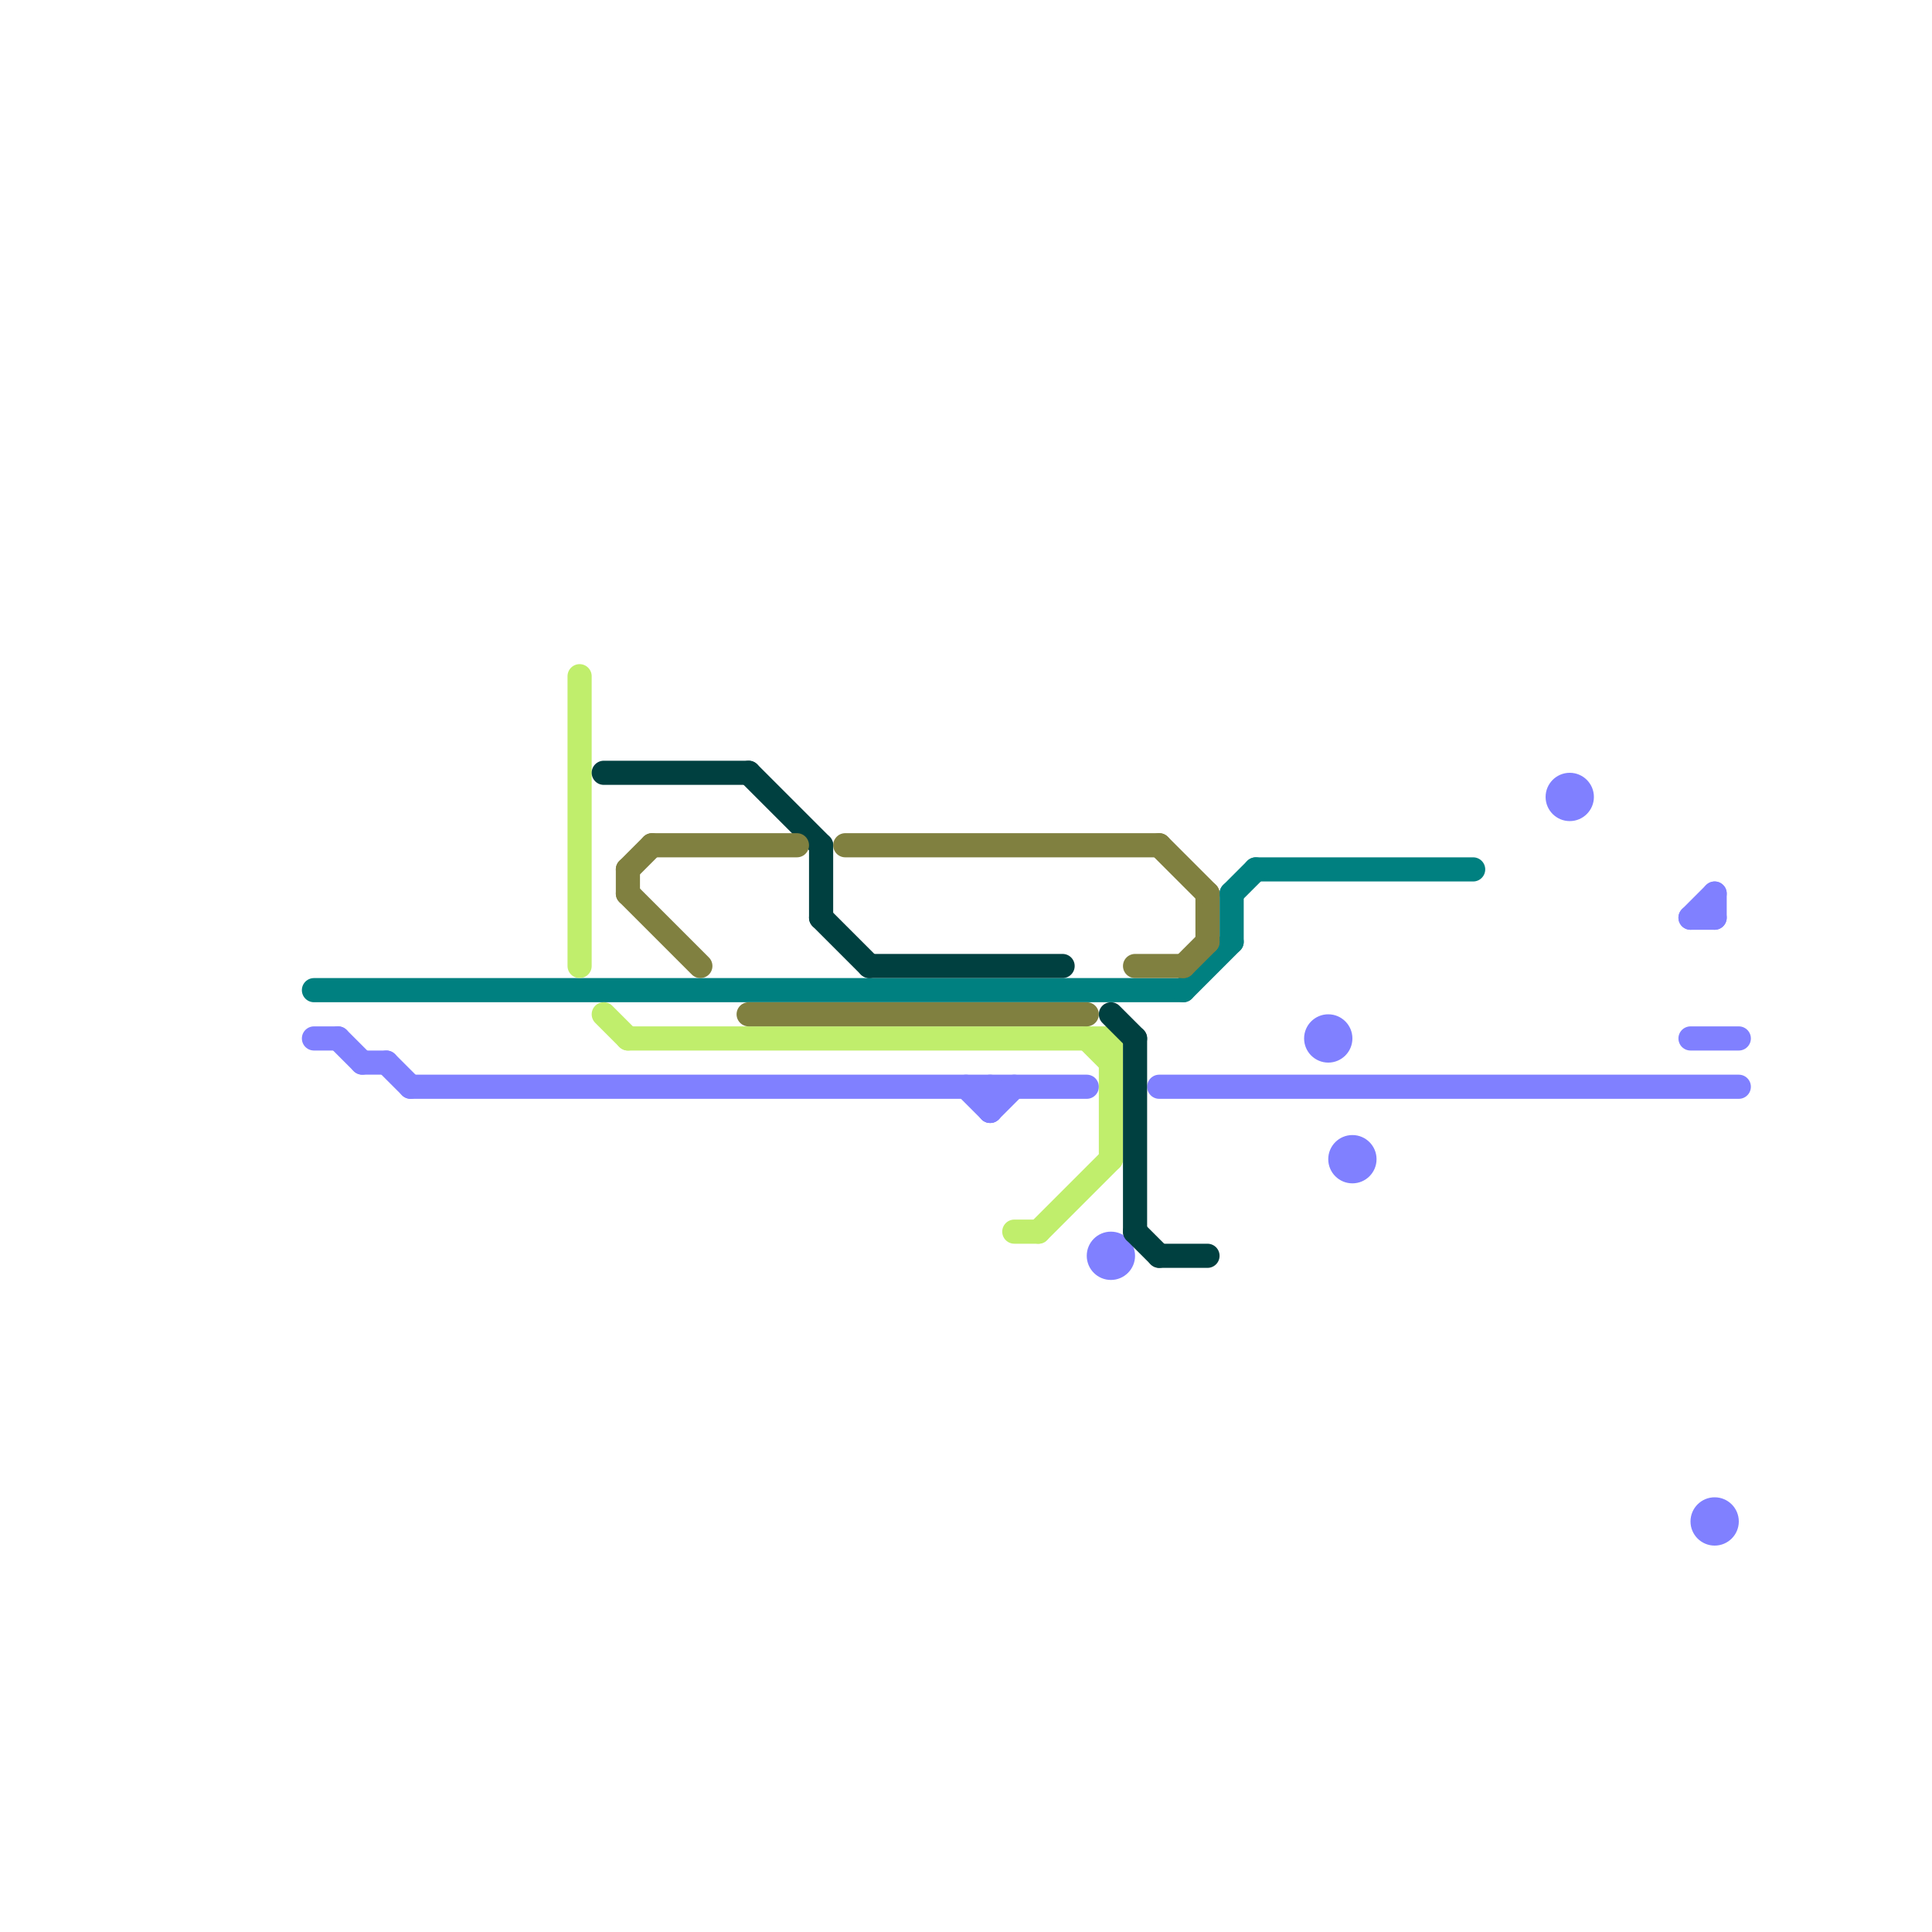 
<svg version="1.1" xmlns="http://www.w3.org/2000/svg" viewBox="0 0 80 80">
<style>text { font: 1px Helvetica; font-weight: 600; white-space: pre; dominant-baseline: central; } line { stroke-width: 1; fill: none; stroke-linecap: round; stroke-linejoin: round; } .c0 { stroke: #008080 } .c1 { stroke: #8080ff } .c2 { stroke: #c0ee6c } .c3 { stroke: #004040 } .c4 { stroke: #808040 }</style><defs><g id="wm-xf"><circle r="1.2" fill="#000"/><circle r="0.9" fill="#fff"/><circle r="0.6" fill="#000"/><circle r="0.3" fill="#fff"/></g><g id="wm"><circle r="0.6" fill="#000"/><circle r="0.3" fill="#fff"/></g></defs><line class="c0" x1="13" y1="41" x2="49" y2="41"/><line class="c0" x1="51" y1="37" x2="51" y2="39"/><line class="c0" x1="49" y1="41" x2="51" y2="39"/><line class="c0" x1="52" y1="36" x2="61" y2="36"/><line class="c0" x1="51" y1="37" x2="52" y2="36"/><line class="c1" x1="41" y1="46" x2="42" y2="45"/><line class="c1" x1="14" y1="43" x2="15" y2="44"/><line class="c1" x1="17" y1="45" x2="45" y2="45"/><line class="c1" x1="13" y1="43" x2="14" y2="43"/><line class="c1" x1="48" y1="45" x2="72" y2="45"/><line class="c1" x1="70" y1="43" x2="72" y2="43"/><line class="c1" x1="70" y1="38" x2="71" y2="38"/><line class="c1" x1="40" y1="45" x2="41" y2="46"/><line class="c1" x1="70" y1="38" x2="71" y2="37"/><line class="c1" x1="41" y1="45" x2="41" y2="46"/><line class="c1" x1="15" y1="44" x2="16" y2="44"/><line class="c1" x1="71" y1="37" x2="71" y2="38"/><line class="c1" x1="16" y1="44" x2="17" y2="45"/><circle cx="46" cy="52" r="1" fill="#8080ff" /><circle cx="65" cy="33" r="1" fill="#8080ff" /><circle cx="55" cy="43" r="1" fill="#8080ff" /><circle cx="56" cy="48" r="1" fill="#8080ff" /><circle cx="71" cy="63" r="1" fill="#8080ff" /><line class="c2" x1="25" y1="42" x2="26" y2="43"/><line class="c2" x1="46" y1="43" x2="46" y2="48"/><line class="c2" x1="42" y1="51" x2="43" y2="51"/><line class="c2" x1="43" y1="51" x2="46" y2="48"/><line class="c2" x1="45" y1="43" x2="46" y2="44"/><line class="c2" x1="24" y1="28" x2="24" y2="40"/><line class="c2" x1="26" y1="43" x2="46" y2="43"/><line class="c3" x1="47" y1="43" x2="47" y2="51"/><line class="c3" x1="36" y1="40" x2="44" y2="40"/><line class="c3" x1="34" y1="38" x2="36" y2="40"/><line class="c3" x1="31" y1="32" x2="34" y2="35"/><line class="c3" x1="48" y1="52" x2="50" y2="52"/><line class="c3" x1="25" y1="32" x2="31" y2="32"/><line class="c3" x1="47" y1="51" x2="48" y2="52"/><line class="c3" x1="46" y1="42" x2="47" y2="43"/><line class="c3" x1="34" y1="35" x2="34" y2="38"/><line class="c4" x1="31" y1="42" x2="45" y2="42"/><line class="c4" x1="35" y1="35" x2="48" y2="35"/><line class="c4" x1="26" y1="36" x2="26" y2="37"/><line class="c4" x1="49" y1="40" x2="50" y2="39"/><line class="c4" x1="50" y1="37" x2="50" y2="39"/><line class="c4" x1="26" y1="36" x2="27" y2="35"/><line class="c4" x1="27" y1="35" x2="33" y2="35"/><line class="c4" x1="47" y1="40" x2="49" y2="40"/><line class="c4" x1="26" y1="37" x2="29" y2="40"/><line class="c4" x1="48" y1="35" x2="50" y2="37"/>
</svg>
